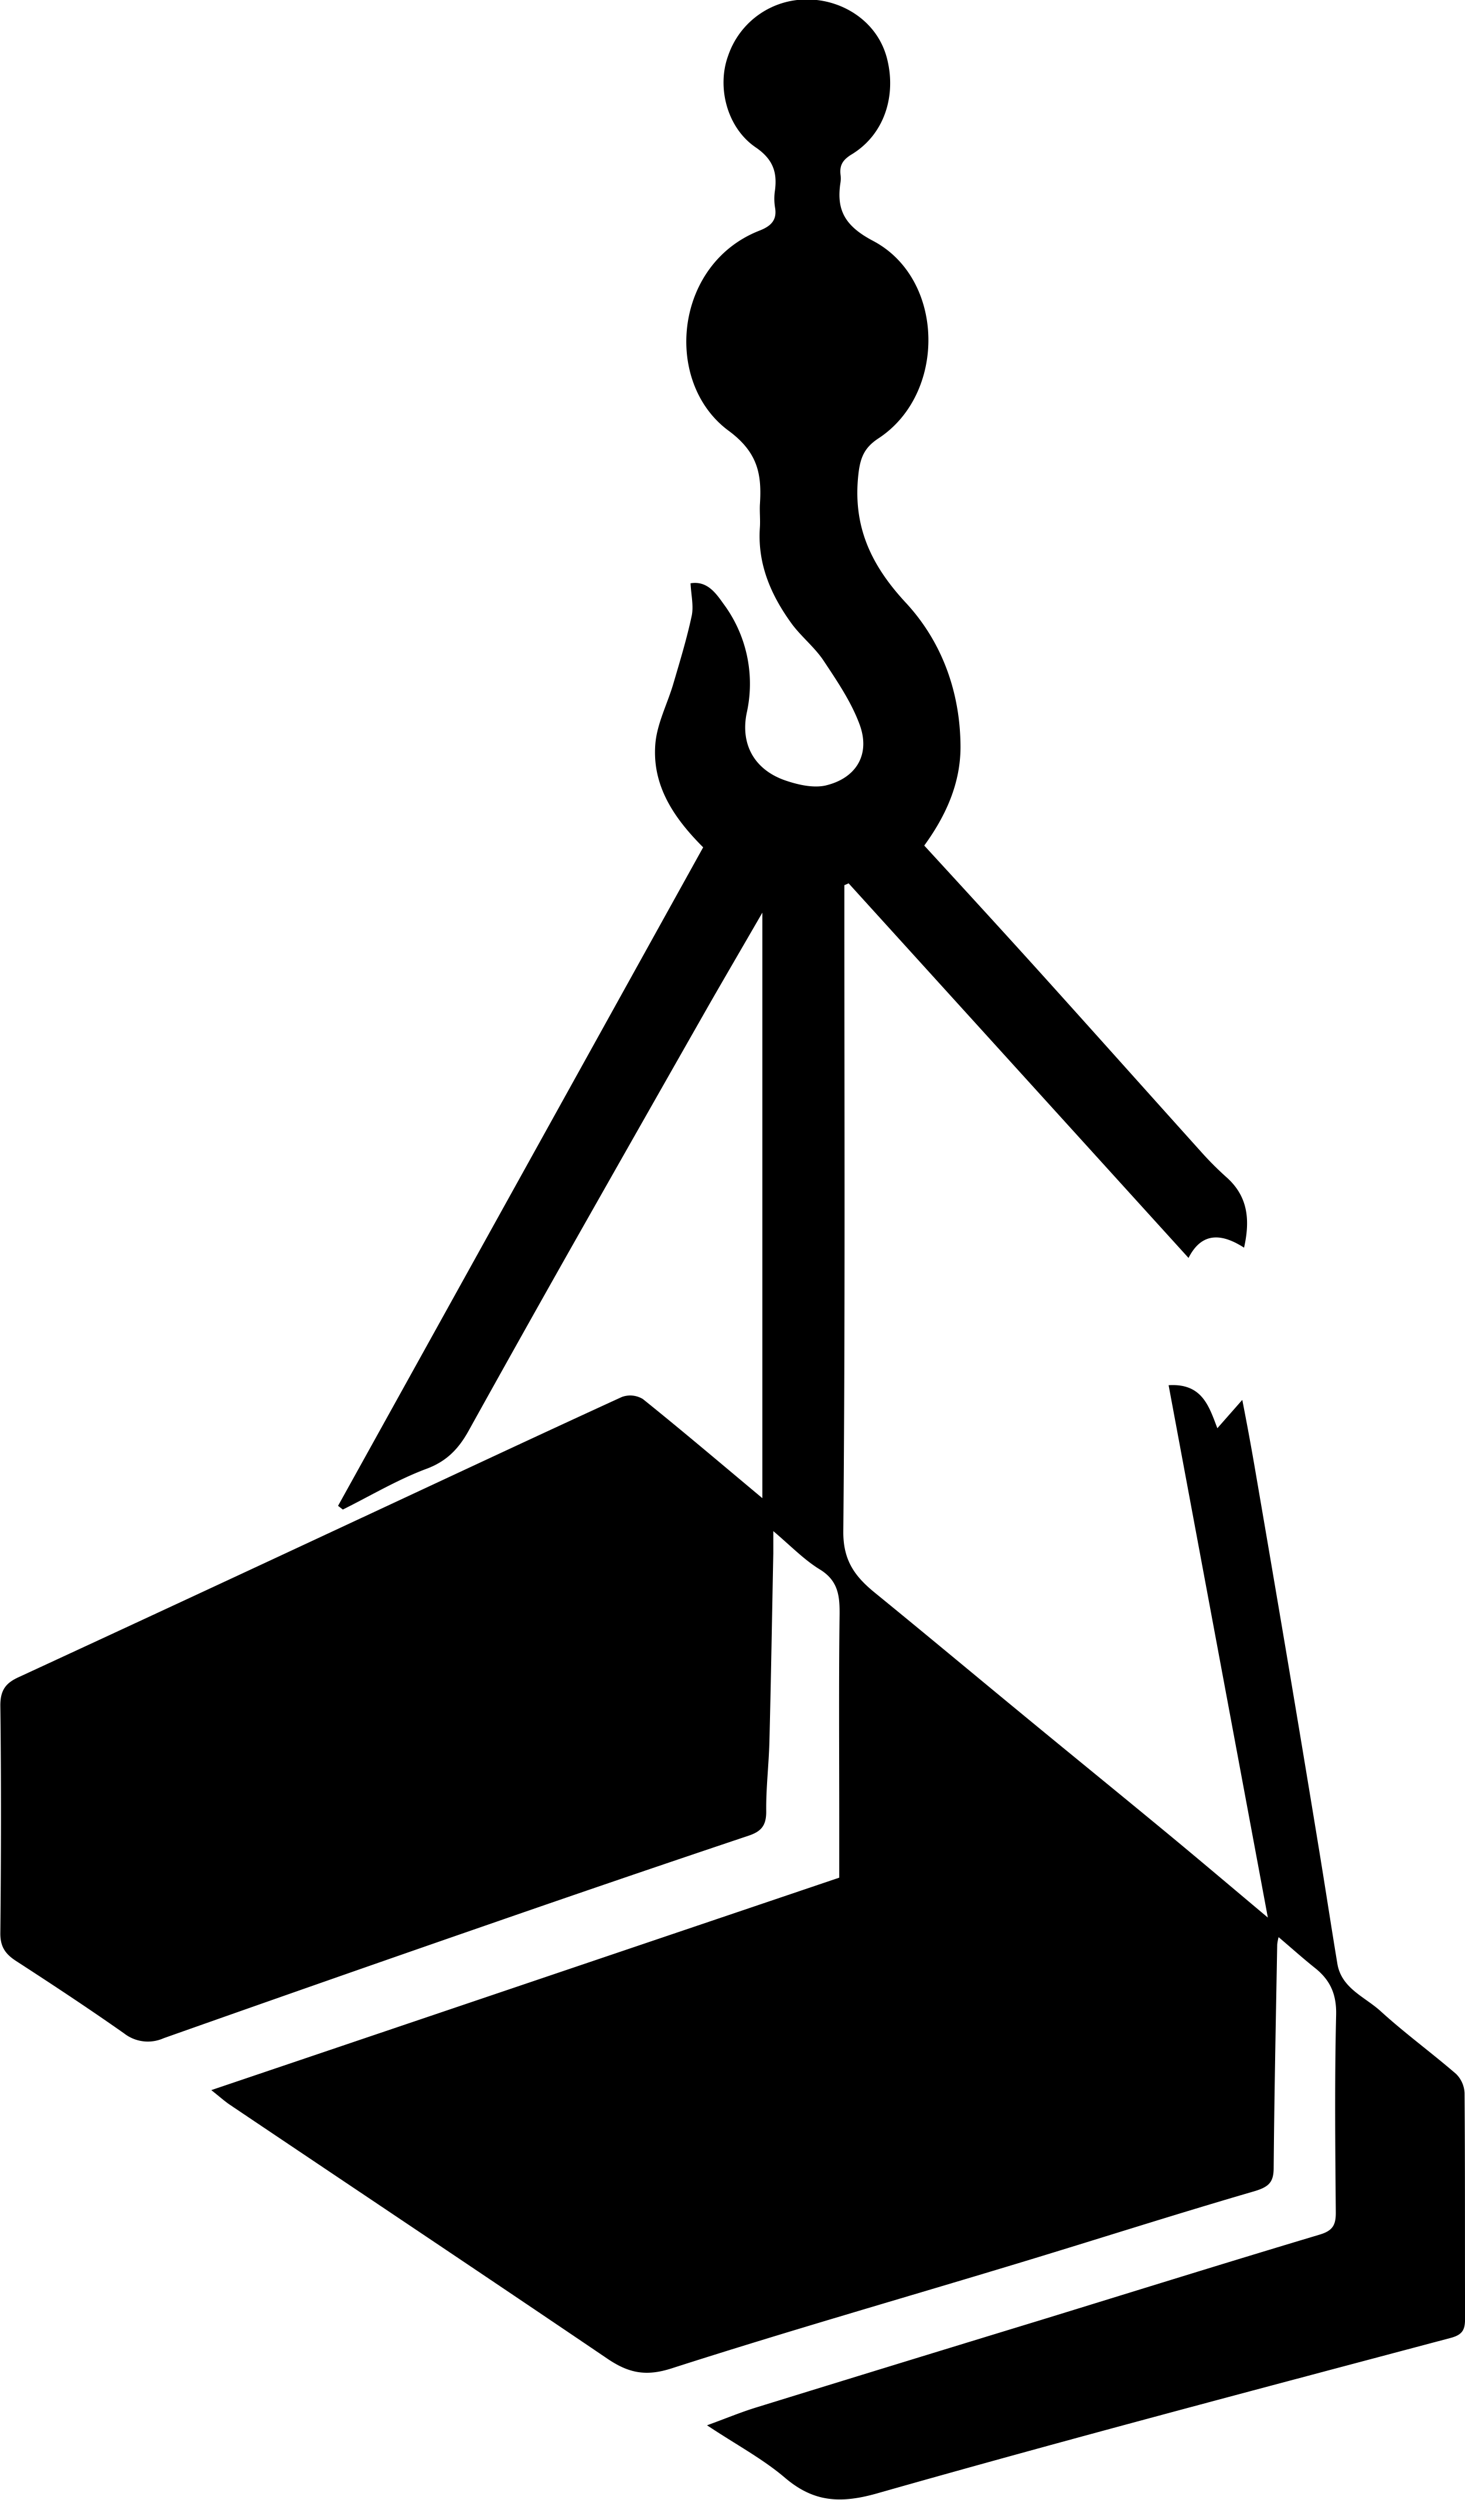 <svg id="Layer_1" data-name="Layer 1" xmlns="http://www.w3.org/2000/svg" viewBox="0 0 306.6 522.88"><title>warning (38)</title><path d="M1527.35-5668.31c7-.43,8.43,4.33,10.2,9l5.22-5.93c1,5.13,1.78,9.34,2.51,13.57q3.45,20.05,6.84,40.11,3.32,19.69,6.55,39.4c1.37,8.29,2.63,16.6,4,24.88,0.87,5.12,5.69,6.88,9,9.86,5.07,4.63,10.65,8.69,15.85,13.18a6,6,0,0,1,1.77,4c0.12,15.74.06,31.47,0.1,47.21,0,2.21-.46,3.33-3,4-40.07,10.65-80.17,21.19-120,32.51-7.67,2.18-13.27,1.89-19.3-3.23-4.69-4-10.23-6.93-16.34-11,3.93-1.43,6.94-2.68,10-3.64q29.82-9.21,59.67-18.32c19.52-6,39-12.08,58.56-17.93,2.71-.81,3.38-2,3.36-4.64-0.12-13.77-.26-27.54.07-41.31,0.1-4.27-1.2-7.22-4.34-9.75-2.52-2-4.94-4.18-7.7-6.52a10.19,10.19,0,0,0-.29,1.53c-0.28,15.56-.61,31.13-0.74,46.69,0,3-.95,4-4,4.92-16.63,4.83-33.12,10.13-49.69,15.14-24.11,7.3-48.35,14.22-72.33,21.93-5.41,1.74-9,.95-13.38-2-26.28-17.81-52.69-35.42-79-53.11-1.13-.76-2.15-1.68-3.94-3.1l131.42-44.44c0-4.08,0-8.26,0-12.44,0-14.16-.11-28.33.07-42.49,0.05-4-.27-7.19-4.16-9.56-3.26-2-6-4.85-9.71-8,0,2.19,0,3.42,0,4.66-0.26,13.07-.48,26.15-0.81,39.22-0.12,4.94-.74,9.89-0.67,14.82,0,2.91-1.07,4.13-3.66,5q-26.84,9-53.62,18.29-34.46,11.93-68.85,24.09a8.08,8.08,0,0,1-8.24-1c-7.42-5.22-15-10.22-22.61-15.15-2.27-1.47-3.34-3-3.31-5.87,0.16-15.87.2-31.74,0-47.6,0-3.2,1.15-4.67,3.75-5.87q35-16.17,69.87-32.44c18.81-8.75,37.59-17.57,56.46-26.21a5.09,5.09,0,0,1,4.4.44c8.29,6.66,16.4,13.55,25,20.73v-122.48c-3.84,6.65-7.45,12.82-11,19q-14.43,25.34-28.8,50.7-10.91,19.29-21.67,38.67c-2.08,3.76-4.6,6.43-8.91,8-6,2.25-11.63,5.61-17.42,8.49l-1-.78,76.41-137.74c-6-6-10.76-12.83-10-21.72,0.38-4.25,2.53-8.32,3.76-12.51,1.38-4.7,2.82-9.41,3.84-14.19,0.44-2.06-.12-4.34-0.24-6.81,3.46-.56,5.26,2,6.91,4.32a28,28,0,0,1,4.84,22.82c-1.36,6.7,1.74,12,8.29,14.17,2.57,0.86,5.64,1.54,8.16,1,6.49-1.51,9.47-6.51,7.2-12.72-1.74-4.75-4.71-9.11-7.54-13.38-1.85-2.79-4.64-5-6.63-7.67-4.38-6-7.25-12.54-6.72-20.21,0.11-1.57-.07-3.15,0-4.72,0.42-6.28-.32-10.93-6.56-15.53-13.72-10.14-11.4-34.87,6.48-41.85,2.28-.89,3.76-2.13,3.24-4.9a11.39,11.39,0,0,1,0-3.53c0.51-3.87-.49-6.57-4.06-9-6-4.1-8.14-12.6-5.75-19.13a17.34,17.34,0,0,1,17.1-11.78c7,0.2,14.16,4.6,16.15,12.31s-0.47,15.86-7.35,20.06c-1.89,1.15-2.6,2.26-2.37,4.28a5.76,5.76,0,0,1,0,1.57c-0.95,5.89,1,9.2,6.8,12.26,15.06,7.93,15.44,31.93,1.16,41.3-2.85,1.87-3.79,3.85-4.2,7.33-1.26,10.84,2.44,19,9.84,27,7.64,8.2,11.47,18.8,11.51,30.22,0,7.57-3,14.33-7.59,20.64,8,8.71,15.9,17.32,23.75,26,11.43,12.66,22.79,25.39,34.2,38.07a66.38,66.38,0,0,0,5.28,5.29c4.4,3.9,5.06,8.71,3.7,14.75-4.57-2.93-8.8-3.41-11.62,2.15l-71.14-78.36-0.89.39q0,2.06,0,4.13c0,43.67.19,87.34-.22,131-0.06,6.16,2.46,9.49,6.58,12.85,10.36,8.44,20.62,17,30.95,25.5,10,8.24,20.09,16.43,30.09,24.69,6.89,5.69,13.71,11.47,21.23,17.78Z" transform="translate(-1282.78 5958.06)"/></svg>
